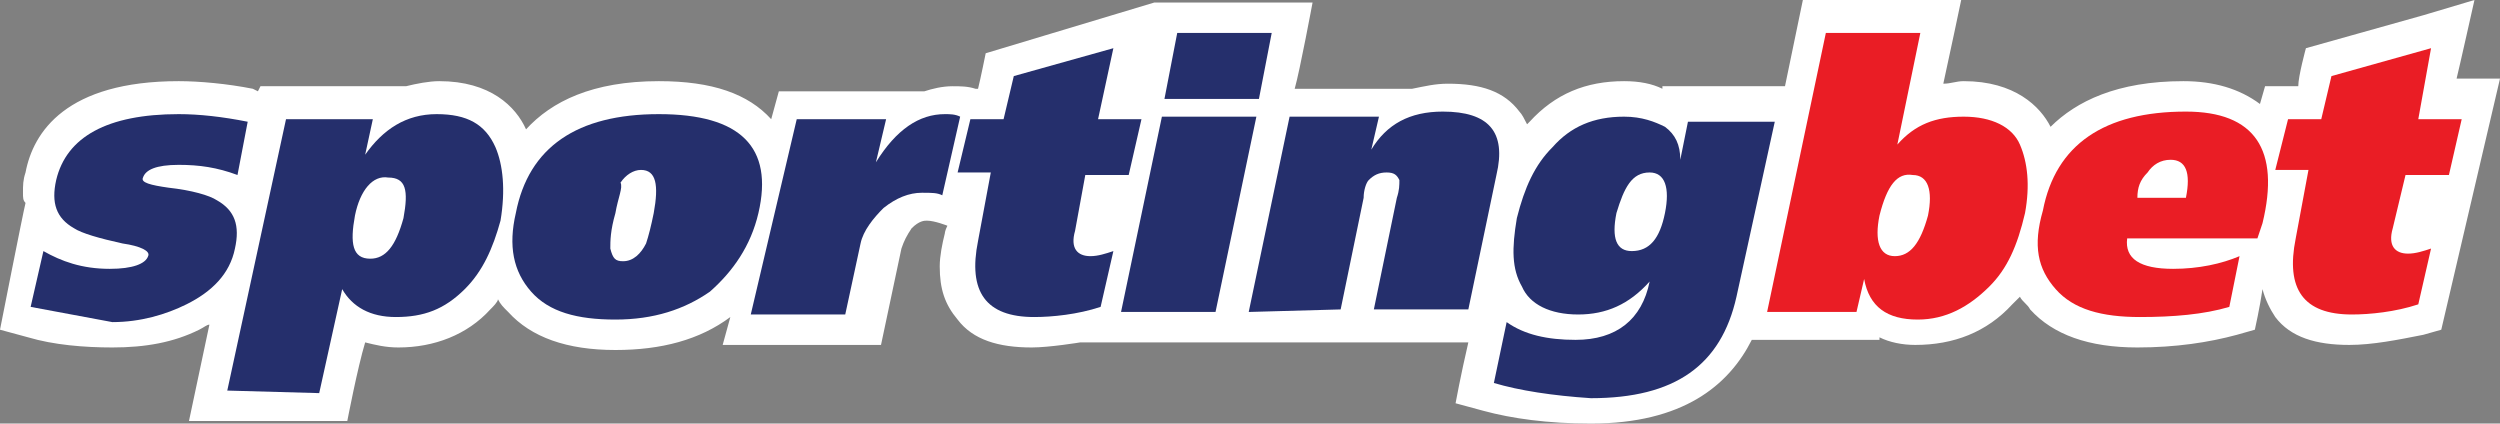 <svg width="242" height="41" viewBox="0 0 242 41" fill="none" xmlns="http://www.w3.org/2000/svg">
<rect x="0" y="0" width="242" height="41" fill="#808080" stroke="none"/>
<path d="M239.528 0L234.584 1.473L223.213 4.665C223.213 4.665 222.472 7.365 222.472 8.347C222.225 8.347 219.258 8.347 219.258 8.347L218.764 10.066C216.787 8.593 214.315 7.856 211.348 7.856C204.921 7.856 200.966 9.82 198.494 12.275C197.506 10.311 195.034 7.856 190.09 7.856C189.348 7.856 188.854 8.102 188.112 8.102C188.607 5.892 189.843 0 189.843 0H174.517L172.787 8.347H160.921V8.593C159.933 8.102 158.697 7.856 157.213 7.856C153.506 7.856 150.539 9.084 148.067 11.784C148.067 11.784 148.067 11.784 147.82 12.03C147.573 11.539 147.326 11.048 147.079 10.802C145.596 8.838 143.371 8.102 140.157 8.102C138.921 8.102 137.933 8.347 136.697 8.593H125.326C125.82 6.874 127.056 0.246 127.056 0.246H111.73L95.416 5.156C95.416 5.156 94.921 7.611 94.674 8.593H94.427C93.685 8.347 92.944 8.347 92.202 8.347C91.213 8.347 90.225 8.593 89.483 8.838C88.494 8.838 75.393 8.838 75.393 8.838L74.652 11.539C72.427 9.084 68.966 7.856 63.775 7.856C57.348 7.856 53.393 9.82 50.921 12.521C49.933 10.311 47.461 7.856 42.517 7.856C41.528 7.856 40.292 8.102 39.303 8.347C38.315 8.347 25.213 8.347 25.213 8.347L24.966 8.838L24.472 8.593C22 8.102 19.281 7.856 17.303 7.856C6.427 7.856 3.213 12.767 2.472 16.695C2.225 17.431 2.225 17.922 2.225 18.659C2.225 19.15 2.225 19.395 2.472 19.641C2.225 20.623 0 31.916 0 31.916L2.719 32.653C5.191 33.389 8.157 33.635 10.876 33.635C14.09 33.635 16.809 33.144 19.281 31.916C19.775 31.671 20.023 31.425 20.27 31.425L18.292 40.755H33.618C33.618 40.755 34.607 35.599 35.348 33.144C36.337 33.389 37.326 33.635 38.562 33.635C42.023 33.635 45.236 32.407 47.461 29.952C47.708 29.707 48.202 29.216 48.202 28.97C48.449 29.461 48.697 29.707 49.191 30.198C51.416 32.653 54.876 33.88 59.573 33.88C64.022 33.88 67.73 32.898 70.697 30.689L69.955 33.389H85.281L87.258 24.06C87.506 23.323 87.753 22.832 88.247 22.096C88.989 21.359 89.483 21.359 89.73 21.359C90.472 21.359 91.708 21.85 91.708 21.85C91.461 22.341 91.461 22.587 91.461 22.587C91.213 23.569 90.966 24.796 90.966 25.778C90.966 27.988 91.461 29.461 92.697 30.934C94.18 32.898 96.652 33.635 99.865 33.635C101.596 33.635 104.562 33.144 104.562 33.144H142.135C141.393 36.335 140.899 39.036 140.899 39.036L143.618 39.773C146.337 40.509 149.798 41 154 41C162.899 41 167.348 37.317 169.573 32.898H181.933V32.653C182.921 33.144 184.157 33.389 185.393 33.389C189.101 33.389 192.315 32.162 194.787 29.461C195.034 29.216 195.281 28.97 195.528 28.725C195.775 29.216 196.27 29.461 196.517 29.952C198.742 32.407 202.202 33.635 206.899 33.635C210.607 33.635 213.82 33.144 216.539 32.407L218.27 31.916C218.27 31.916 218.764 29.707 219.011 27.988C219.258 28.97 219.753 29.952 220.247 30.689C221.73 32.653 224.202 33.389 227.416 33.389C229.64 33.389 232.112 32.898 234.584 32.407L236.315 31.916L242 7.611C242 7.611 238.045 7.611 237.798 7.611C238.045 6.629 239.528 0 239.528 0Z" fill="white"/>
<path d="M2.966 29.706L4.202 24.305C5.933 25.287 7.91 26.024 10.629 26.024C12.854 26.024 14.09 25.533 14.337 24.796C14.584 24.305 13.595 23.814 11.865 23.569C9.64 23.078 7.91 22.587 7.169 22.096C5.438 21.114 4.944 19.641 5.438 17.431C6.427 13.257 10.382 11.048 17.303 11.048C19.281 11.048 21.506 11.293 23.977 11.784L22.989 16.94C21.011 16.203 19.281 15.958 17.303 15.958C15.079 15.958 14.09 16.449 13.843 17.186C13.595 17.677 14.584 17.922 16.315 18.168C18.539 18.413 20.27 18.904 21.011 19.395C22.742 20.377 23.236 21.85 22.742 24.06C22.247 26.515 20.517 28.233 18.045 29.461C16.067 30.443 13.595 31.18 10.876 31.18C8.157 30.689 5.685 30.198 2.966 29.706Z" fill="#252F6C"/>
<path d="M22 37.808L27.686 11.539H36.09L35.348 14.976C37.079 12.521 39.303 11.048 42.27 11.048C45.236 11.048 46.966 12.03 47.955 14.239C48.697 15.958 48.944 18.413 48.45 21.359C47.708 24.06 46.719 26.269 44.989 27.988C43.011 29.952 41.034 30.689 38.315 30.689C35.843 30.689 34.112 29.706 33.124 27.988L30.899 38.054L22 37.808ZM34.36 20.868C33.865 23.569 34.112 25.042 35.843 25.042C37.326 25.042 38.315 23.814 39.056 21.114C39.551 18.413 39.303 17.186 37.573 17.186C36.09 16.94 34.854 18.413 34.36 20.868Z" fill="#252F6C"/>
<path d="M49.933 20.623C51.169 14.239 55.865 11.048 63.775 11.048C71.685 11.048 74.899 14.239 73.416 20.623C72.674 23.814 70.944 26.269 68.719 28.233C66.247 29.952 63.281 30.934 59.573 30.934C55.865 30.934 53.146 30.198 51.416 28.233C49.685 26.269 49.191 23.814 49.933 20.623ZM59.573 20.623C59.079 22.341 59.079 23.323 59.079 24.06C59.326 25.042 59.573 25.287 60.315 25.287C61.303 25.287 62.045 24.551 62.539 23.569C62.786 22.832 63.034 21.85 63.281 20.623C63.775 17.922 63.528 16.449 62.045 16.449C61.303 16.449 60.562 16.94 60.067 17.677C60.315 18.168 59.82 19.15 59.573 20.623Z" fill="#252F6C"/>
<path d="M77.124 11.539H85.775L84.787 15.713C86.764 12.521 88.989 11.048 91.461 11.048C91.955 11.048 92.45 11.048 92.944 11.293L91.213 18.904C90.719 18.659 90.225 18.659 89.236 18.659C88 18.659 86.764 19.15 85.528 20.132C84.539 21.114 83.551 22.341 83.303 23.569L81.82 30.443H72.674L77.124 11.539Z" fill="#252F6C"/>
<path d="M93.933 11.539H97.146L98.135 7.365L107.775 4.665L106.292 11.539H110.494L109.258 16.94H105.056L104.067 22.341C103.573 24.06 104.315 24.796 105.551 24.796C106.292 24.796 107.034 24.551 107.775 24.305L106.539 29.706C104.315 30.443 101.843 30.689 100.112 30.689C95.416 30.689 93.685 28.233 94.674 23.323L95.91 16.695H92.697L93.933 11.539Z" fill="#252F6C"/>
<path d="M108.517 30.197L112.472 11.293H121.618L117.663 30.197H108.517ZM123.101 3.191L121.865 9.575H112.719L113.955 3.191C113.955 3.191 123.101 3.191 123.101 3.191Z" fill="#252F6C"/>
<path d="M120.876 30.198L124.832 11.293H133.483L132.742 14.485C134.225 12.03 136.45 10.802 139.663 10.802C144.112 10.802 145.843 12.766 144.854 16.94L142.135 29.952H132.989L135.214 19.15C135.461 18.413 135.461 17.922 135.461 17.431C135.214 16.94 134.966 16.695 134.225 16.695C133.483 16.695 132.989 16.94 132.494 17.431C132.247 17.677 132 18.413 132 19.15L129.775 29.952L120.876 30.198Z" fill="#252F6C"/>
<path d="M144.607 37.072L145.843 31.18C147.573 32.407 149.798 32.898 152.517 32.898C156.472 32.898 158.944 30.934 159.685 27.252C157.708 29.461 155.483 30.443 152.764 30.443C150.045 30.443 148.067 29.461 147.326 27.743C146.337 26.024 146.337 24.06 146.831 21.114C147.573 18.168 148.562 15.958 150.292 14.24C152.022 12.275 154.247 11.293 157.213 11.293C158.944 11.293 160.18 11.784 161.169 12.275C162.157 13.012 162.652 13.994 162.652 15.467L163.393 11.784H171.798L168.09 28.725C166.607 35.353 162.157 38.545 154 38.545C150.292 38.299 147.079 37.808 144.607 37.072ZM156.472 20.623C155.978 23.078 156.472 24.305 157.955 24.305C159.685 24.305 160.674 23.078 161.169 20.623C161.663 18.168 161.169 16.695 159.685 16.695C157.955 16.695 157.213 18.168 156.472 20.623Z" fill="#252F6C"/>
<path d="M171.056 30.197L176.742 3.191H185.888L183.663 13.994C185.393 12.03 187.371 11.293 190.09 11.293C192.809 11.293 194.787 12.275 195.528 13.994C196.27 15.712 196.517 17.922 196.023 20.622C195.281 23.814 194.292 26.024 192.562 27.742C190.584 29.706 188.36 30.934 185.64 30.934C182.674 30.934 180.944 29.706 180.449 27.006L179.708 30.197H171.056ZM181.933 20.868C181.438 23.323 181.933 24.796 183.416 24.796C184.899 24.796 185.888 23.569 186.629 20.868C187.124 18.413 186.629 16.94 185.146 16.94C183.663 16.694 182.674 17.922 181.933 20.868Z" fill="#EA1D25"/>
<path d="M218.517 23.078H205.91C205.663 25.042 207.146 26.024 210.36 26.024C212.831 26.024 215.056 25.533 216.787 24.796L215.798 29.706C213.326 30.443 210.36 30.689 207.146 30.689C203.438 30.689 200.719 29.952 198.989 27.988C197.258 26.024 196.764 23.814 197.753 20.377C198.989 13.994 203.685 10.802 211.596 10.802C218.27 10.802 220.742 14.485 219.011 21.605L218.517 23.078ZM206.899 19.15H211.596C212.09 16.695 211.596 15.467 210.112 15.467C209.124 15.467 208.382 15.958 207.888 16.695C207.146 17.431 206.899 18.168 206.899 19.15Z" fill="#EA1D25"/>
<path d="M221.483 11.539H224.697L225.685 7.365L235.326 4.665L234.09 11.539H238.292L237.056 16.94H232.854L231.618 22.096C231.124 23.814 231.865 24.551 233.101 24.551C233.843 24.551 234.584 24.305 235.326 24.06L234.09 29.461C231.865 30.198 229.393 30.443 227.663 30.443C222.966 30.443 221.236 27.988 222.225 23.078L223.461 16.449H220.247L221.483 11.539Z" fill="#EA1D25"/>
</svg>
